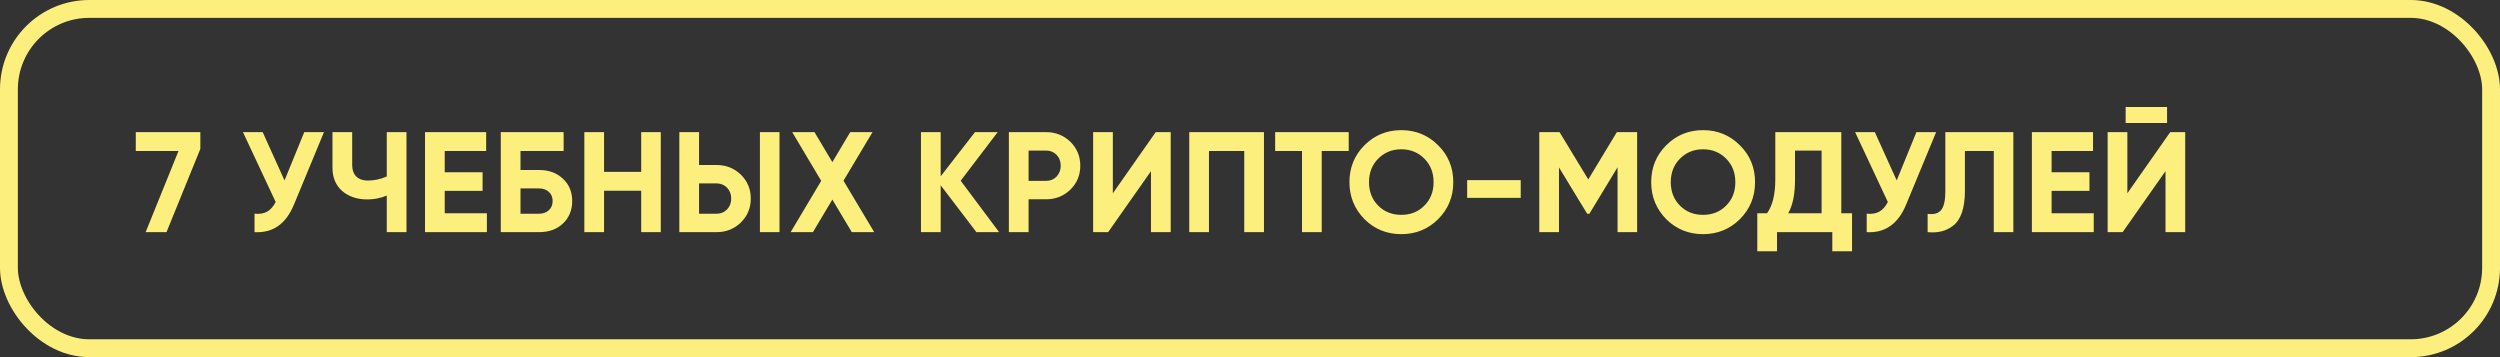<?xml version="1.0" encoding="UTF-8"?> <svg xmlns="http://www.w3.org/2000/svg" width="280" height="40" viewBox="0 0 280 40" fill="none"><rect x="0" y="0" width="280" height="40" fill="#333333" stroke="none"/><rect x="1" y="1" width="278" height="38" rx="9" stroke="#FCEF7D" stroke-width="2"></rect><path d="M15.208 16.912V14.8H22.44V16.672L18.648 26H16.312L19.992 16.912H15.208ZM31.868 20.208L34.076 14.8H36.284L32.924 22.912C32.028 25.088 30.556 26.117 28.508 26V23.936C29.094 23.989 29.569 23.909 29.932 23.696C30.305 23.483 30.62 23.125 30.876 22.624L27.212 14.8H29.42L31.868 20.208ZM43.318 19.76V14.8H45.526V26H43.318V21.904C42.635 22.192 41.904 22.336 41.126 22.336C40.005 22.336 39.072 22.021 38.325 21.392C37.6 20.752 37.237 19.888 37.237 18.8V14.8H39.446V18.512C39.446 19.045 39.6 19.467 39.91 19.776C40.23 20.075 40.651 20.224 41.173 20.224C41.931 20.224 42.645 20.069 43.318 19.76ZM49.81 21.376V23.888H54.531V26H47.602V14.8H54.45V16.912H49.81V19.296H54.05V21.376H49.81ZM58.295 19.04H60.375C61.474 19.04 62.364 19.365 63.047 20.016C63.74 20.656 64.087 21.488 64.087 22.512C64.087 23.536 63.74 24.379 63.047 25.04C62.364 25.68 61.474 26 60.375 26H56.087V14.8H63.127V16.912H58.295V19.04ZM58.295 23.936H60.375C60.823 23.936 61.185 23.808 61.463 23.552C61.751 23.296 61.895 22.949 61.895 22.512C61.895 22.075 61.751 21.733 61.463 21.488C61.185 21.232 60.823 21.104 60.375 21.104H58.295V23.936ZM71.814 19.248V14.8H74.006V26H71.814V21.36H67.654V26H65.446V14.8H67.654V19.248H71.814ZM80.263 26H76.087V14.8H78.295V18.48H80.263C81.329 18.48 82.236 18.843 82.983 19.568C83.719 20.293 84.087 21.184 84.087 22.24C84.087 23.296 83.719 24.187 82.983 24.912C82.236 25.637 81.329 26 80.263 26ZM87.303 26H85.111V14.8H87.303V26ZM78.295 20.544V23.936H80.263C80.732 23.936 81.121 23.776 81.431 23.456C81.74 23.136 81.895 22.731 81.895 22.24C81.895 21.749 81.74 21.344 81.431 21.024C81.121 20.704 80.732 20.544 80.263 20.544H78.295ZM94.472 20.24L97.912 26H95.4L93.224 22.352L91.048 26H88.552L91.976 20.256L88.728 14.8H91.224L93.224 18.16L95.224 14.8H97.72L94.472 20.24ZM107.597 20.24L111.901 26H109.357L105.357 20.752V26H103.149V14.8H105.357V19.744L109.197 14.8H111.741L107.597 20.24ZM112.993 14.8H117.169C118.236 14.8 119.142 15.163 119.889 15.888C120.625 16.613 120.993 17.504 120.993 18.56C120.993 19.616 120.625 20.507 119.889 21.232C119.142 21.957 118.236 22.32 117.169 22.32H115.201V26H112.993V14.8ZM115.201 20.256H117.169C117.638 20.256 118.028 20.096 118.337 19.776C118.646 19.445 118.801 19.04 118.801 18.56C118.801 18.069 118.646 17.664 118.337 17.344C118.028 17.024 117.638 16.864 117.169 16.864H115.201V20.256ZM131.119 26H128.911V19.168L124.111 26H122.431V14.8H124.639V21.648L129.439 14.8H131.119V26ZM133.196 14.8H141.564V26H139.356V16.912H135.404V26H133.196V14.8ZM142.817 14.8H151.057V16.912H148.033V26H145.825V16.912H142.817V14.8ZM161.073 24.544C159.943 25.664 158.567 26.224 156.945 26.224C155.324 26.224 153.948 25.664 152.817 24.544C151.697 23.403 151.137 22.021 151.137 20.4C151.137 18.768 151.697 17.392 152.817 16.272C153.948 15.141 155.324 14.576 156.945 14.576C158.567 14.576 159.943 15.141 161.073 16.272C162.204 17.392 162.769 18.768 162.769 20.4C162.769 22.032 162.204 23.413 161.073 24.544ZM154.369 23.04C155.052 23.723 155.911 24.064 156.945 24.064C157.98 24.064 158.839 23.723 159.521 23.04C160.215 22.347 160.561 21.467 160.561 20.4C160.561 19.333 160.215 18.453 159.521 17.76C158.828 17.067 157.969 16.72 156.945 16.72C155.921 16.72 155.063 17.067 154.369 17.76C153.676 18.453 153.329 19.333 153.329 20.4C153.329 21.467 153.676 22.347 154.369 23.04ZM170.321 22.16H164.321V20.176H170.321V22.16ZM181.087 14.8H183.359V26H181.167V18.736L178.015 23.936H177.759L174.607 18.752V26H172.399V14.8H174.671L177.887 20.096L181.087 14.8ZM194.87 24.544C193.74 25.664 192.364 26.224 190.742 26.224C189.121 26.224 187.745 25.664 186.614 24.544C185.494 23.403 184.934 22.021 184.934 20.4C184.934 18.768 185.494 17.392 186.614 16.272C187.745 15.141 189.121 14.576 190.742 14.576C192.364 14.576 193.74 15.141 194.87 16.272C196.001 17.392 196.566 18.768 196.566 20.4C196.566 22.032 196.001 23.413 194.87 24.544ZM188.166 23.04C188.849 23.723 189.708 24.064 190.742 24.064C191.777 24.064 192.636 23.723 193.318 23.04C194.012 22.347 194.358 21.467 194.358 20.4C194.358 19.333 194.012 18.453 193.318 17.76C192.625 17.067 191.766 16.72 190.742 16.72C189.718 16.72 188.86 17.067 188.166 17.76C187.473 18.453 187.126 19.333 187.126 20.4C187.126 21.467 187.473 22.347 188.166 23.04ZM206.226 14.8V23.888H207.426V28.144H205.218V26H199.026V28.144H196.818V23.888H197.906C198.525 23.035 198.834 21.771 198.834 20.096V14.8H206.226ZM200.274 23.888H204.018V16.864H201.042V20.128C201.042 21.76 200.786 23.013 200.274 23.888ZM212.43 20.208L214.638 14.8H216.846L213.486 22.912C212.59 25.088 211.118 26.117 209.07 26V23.936C209.657 23.989 210.132 23.909 210.494 23.696C210.868 23.483 211.182 23.125 211.438 22.624L207.774 14.8H209.982L212.43 20.208ZM215.895 26V23.952C216.577 24.048 217.079 23.909 217.399 23.536C217.719 23.152 217.879 22.448 217.879 21.424V14.8H225.495V26H223.303V16.912H220.071V21.36C220.071 23.291 219.628 24.597 218.743 25.28C217.985 25.877 217.036 26.117 215.895 26ZM229.779 21.376V23.888H234.499V26H227.571V14.8H234.419V16.912H229.779V19.296H234.019V21.376H229.779ZM242.712 13.776H238.072V11.984H242.712V13.776ZM244.744 26H242.536V19.168L237.736 26H236.056V14.8H238.264V21.648L243.064 14.8H244.744V26Z" fill="#FCEF7D"></path></svg> 